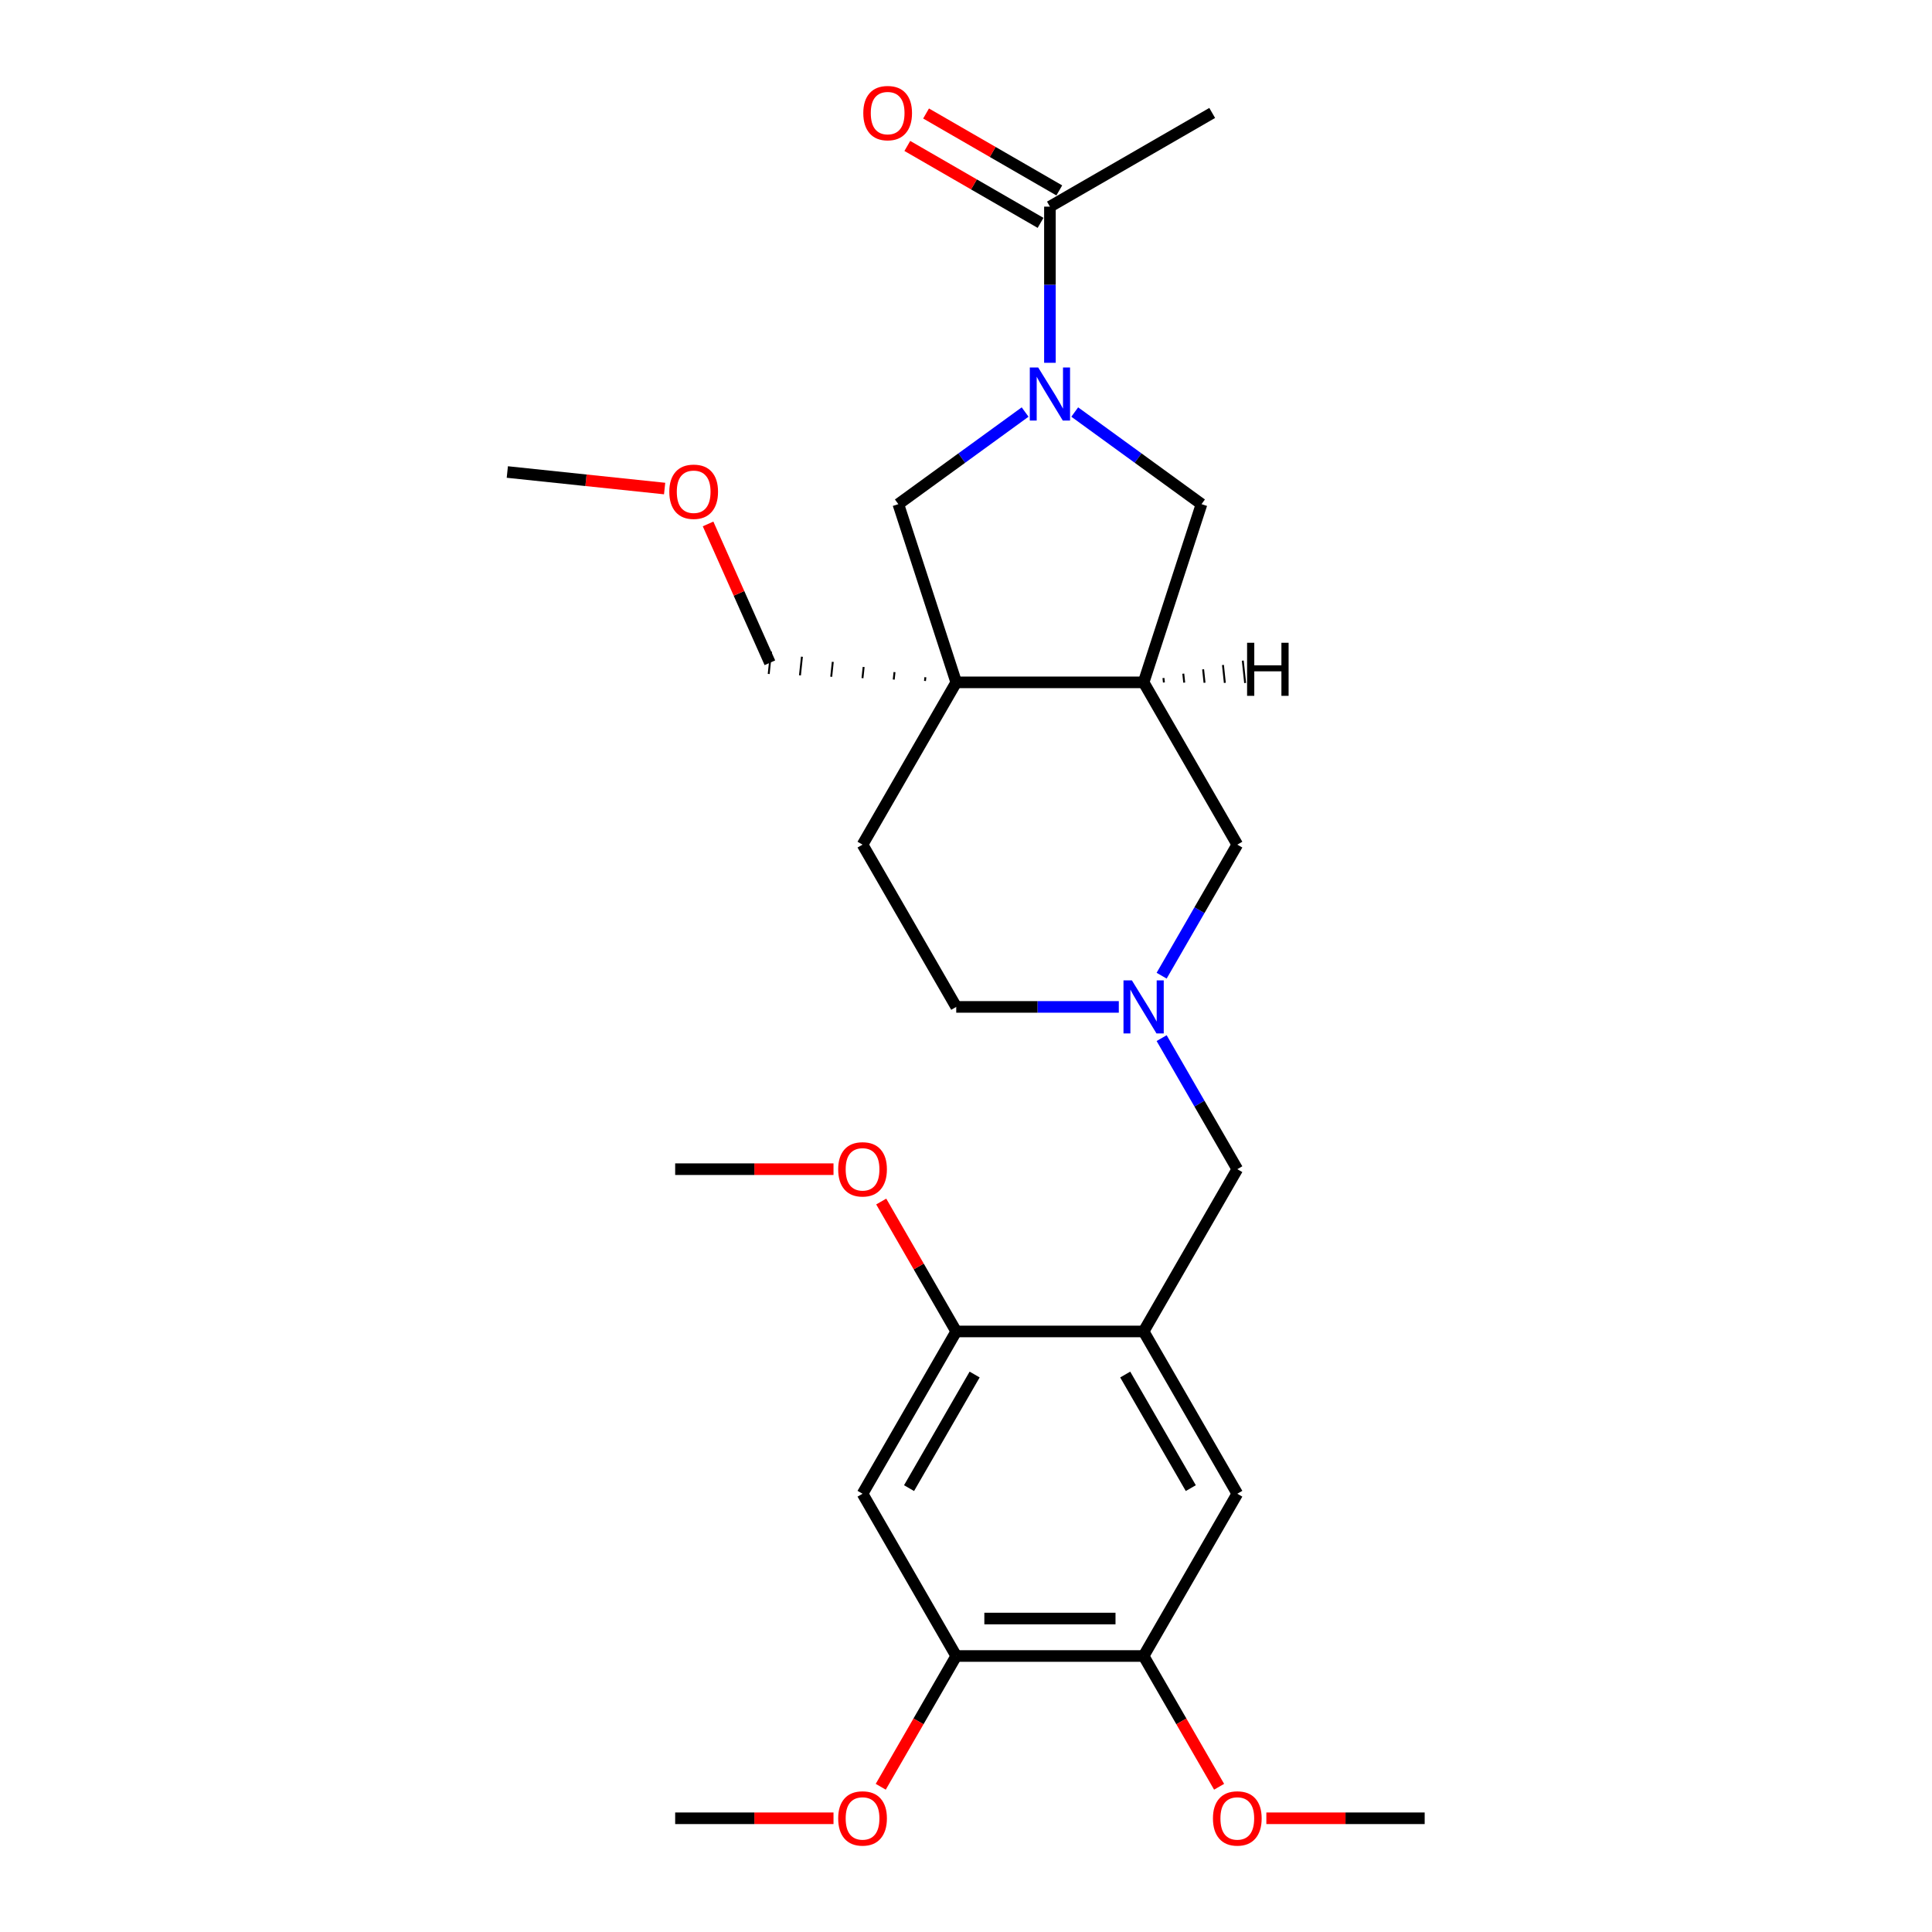 <?xml version='1.0' encoding='iso-8859-1'?>
<svg version='1.1' baseProfile='full'
              xmlns='http://www.w3.org/2000/svg'
                      xmlns:rdkit='http://www.rdkit.org/xml'
                      xmlns:xlink='http://www.w3.org/1999/xlink'
                  xml:space='preserve'
width='1000px' height='1000px' viewBox='0 0 1000 1000'>
<!-- END OF HEADER -->
<rect style='opacity:1.0;fill:#FFFFFF;stroke:none' width='1000' height='1000' x='0' y='0'> </rect>
<path class='bond-4' d='M 530.598,213.271 L 497.787,237.11' style='fill:none;fill-rule:evenodd;stroke:#0000FF;stroke-width:6px;stroke-linecap:butt;stroke-linejoin:miter;stroke-opacity:1' />
<path class='bond-4' d='M 497.787,237.11 L 464.976,260.949' style='fill:none;fill-rule:evenodd;stroke:#000000;stroke-width:6px;stroke-linecap:butt;stroke-linejoin:miter;stroke-opacity:1' />
<path class='bond-5' d='M 543.439,187.784 L 543.439,147.37' style='fill:none;fill-rule:evenodd;stroke:#0000FF;stroke-width:6px;stroke-linecap:butt;stroke-linejoin:miter;stroke-opacity:1' />
<path class='bond-5' d='M 543.439,147.37 L 543.439,106.955' style='fill:none;fill-rule:evenodd;stroke:#000000;stroke-width:6px;stroke-linecap:butt;stroke-linejoin:miter;stroke-opacity:1' />
<path class='bond-6' d='M 556.28,213.271 L 589.092,237.11' style='fill:none;fill-rule:evenodd;stroke:#0000FF;stroke-width:6px;stroke-linecap:butt;stroke-linejoin:miter;stroke-opacity:1' />
<path class='bond-6' d='M 589.092,237.11 L 621.903,260.949' style='fill:none;fill-rule:evenodd;stroke:#000000;stroke-width:6px;stroke-linecap:butt;stroke-linejoin:miter;stroke-opacity:1' />
<path class='bond-0' d='M 494.946,353.189 L 464.976,260.949' style='fill:none;fill-rule:evenodd;stroke:#000000;stroke-width:6px;stroke-linecap:butt;stroke-linejoin:miter;stroke-opacity:1' />
<path class='bond-14' d='M 494.946,353.189 L 446.453,437.182' style='fill:none;fill-rule:evenodd;stroke:#000000;stroke-width:6px;stroke-linecap:butt;stroke-linejoin:miter;stroke-opacity:1' />
<path class='bond-17' d='M 478.972,350.535 L 478.769,352.464' style='fill:none;fill-rule:evenodd;stroke:#000000;stroke-width:1.0px;stroke-linecap:butt;stroke-linejoin:miter;stroke-opacity:1' />
<path class='bond-17' d='M 462.997,347.88 L 462.592,351.739' style='fill:none;fill-rule:evenodd;stroke:#000000;stroke-width:1.0px;stroke-linecap:butt;stroke-linejoin:miter;stroke-opacity:1' />
<path class='bond-17' d='M 447.023,345.226 L 446.414,351.013' style='fill:none;fill-rule:evenodd;stroke:#000000;stroke-width:1.0px;stroke-linecap:butt;stroke-linejoin:miter;stroke-opacity:1' />
<path class='bond-17' d='M 431.048,342.572 L 430.237,350.288' style='fill:none;fill-rule:evenodd;stroke:#000000;stroke-width:1.0px;stroke-linecap:butt;stroke-linejoin:miter;stroke-opacity:1' />
<path class='bond-17' d='M 415.074,339.918 L 414.06,349.563' style='fill:none;fill-rule:evenodd;stroke:#000000;stroke-width:1.0px;stroke-linecap:butt;stroke-linejoin:miter;stroke-opacity:1' />
<path class='bond-17' d='M 399.099,337.264 L 397.883,348.838' style='fill:none;fill-rule:evenodd;stroke:#000000;stroke-width:1.0px;stroke-linecap:butt;stroke-linejoin:miter;stroke-opacity:1' />
<path class='bond-27' d='M 494.946,353.189 L 591.933,353.189' style='fill:none;fill-rule:evenodd;stroke:#000000;stroke-width:6px;stroke-linecap:butt;stroke-linejoin:miter;stroke-opacity:1' />
<path class='bond-1' d='M 591.933,353.189 L 621.903,260.949' style='fill:none;fill-rule:evenodd;stroke:#000000;stroke-width:6px;stroke-linecap:butt;stroke-linejoin:miter;stroke-opacity:1' />
<path class='bond-13' d='M 591.933,353.189 L 640.426,437.182' style='fill:none;fill-rule:evenodd;stroke:#000000;stroke-width:6px;stroke-linecap:butt;stroke-linejoin:miter;stroke-opacity:1' />
<path class='bond-30' d='M 602.442,353.254 L 602.199,350.939' style='fill:none;fill-rule:evenodd;stroke:#000000;stroke-width:1.0px;stroke-linecap:butt;stroke-linejoin:miter;stroke-opacity:1' />
<path class='bond-30' d='M 612.952,353.32 L 612.466,348.69' style='fill:none;fill-rule:evenodd;stroke:#000000;stroke-width:1.0px;stroke-linecap:butt;stroke-linejoin:miter;stroke-opacity:1' />
<path class='bond-30' d='M 623.462,353.386 L 622.732,346.441' style='fill:none;fill-rule:evenodd;stroke:#000000;stroke-width:1.0px;stroke-linecap:butt;stroke-linejoin:miter;stroke-opacity:1' />
<path class='bond-30' d='M 633.972,353.451 L 632.999,344.192' style='fill:none;fill-rule:evenodd;stroke:#000000;stroke-width:1.0px;stroke-linecap:butt;stroke-linejoin:miter;stroke-opacity:1' />
<path class='bond-30' d='M 644.482,353.517 L 643.265,341.942' style='fill:none;fill-rule:evenodd;stroke:#000000;stroke-width:1.0px;stroke-linecap:butt;stroke-linejoin:miter;stroke-opacity:1' />
<path class='bond-2' d='M 591.933,689.16 L 640.426,605.167' style='fill:none;fill-rule:evenodd;stroke:#000000;stroke-width:6px;stroke-linecap:butt;stroke-linejoin:miter;stroke-opacity:1' />
<path class='bond-8' d='M 591.933,689.16 L 494.946,689.16' style='fill:none;fill-rule:evenodd;stroke:#000000;stroke-width:6px;stroke-linecap:butt;stroke-linejoin:miter;stroke-opacity:1' />
<path class='bond-9' d='M 591.933,689.16 L 640.426,773.153' style='fill:none;fill-rule:evenodd;stroke:#000000;stroke-width:6px;stroke-linecap:butt;stroke-linejoin:miter;stroke-opacity:1' />
<path class='bond-9' d='M 582.408,711.457 L 616.353,770.252' style='fill:none;fill-rule:evenodd;stroke:#000000;stroke-width:6px;stroke-linecap:butt;stroke-linejoin:miter;stroke-opacity:1' />
<path class='bond-3' d='M 601.261,505.016 L 620.844,471.099' style='fill:none;fill-rule:evenodd;stroke:#0000FF;stroke-width:6px;stroke-linecap:butt;stroke-linejoin:miter;stroke-opacity:1' />
<path class='bond-3' d='M 620.844,471.099 L 640.426,437.182' style='fill:none;fill-rule:evenodd;stroke:#000000;stroke-width:6px;stroke-linecap:butt;stroke-linejoin:miter;stroke-opacity:1' />
<path class='bond-11' d='M 601.261,537.332 L 620.844,571.25' style='fill:none;fill-rule:evenodd;stroke:#0000FF;stroke-width:6px;stroke-linecap:butt;stroke-linejoin:miter;stroke-opacity:1' />
<path class='bond-11' d='M 620.844,571.25 L 640.426,605.167' style='fill:none;fill-rule:evenodd;stroke:#000000;stroke-width:6px;stroke-linecap:butt;stroke-linejoin:miter;stroke-opacity:1' />
<path class='bond-28' d='M 579.092,521.174 L 537.019,521.174' style='fill:none;fill-rule:evenodd;stroke:#0000FF;stroke-width:6px;stroke-linecap:butt;stroke-linejoin:miter;stroke-opacity:1' />
<path class='bond-28' d='M 537.019,521.174 L 494.946,521.174' style='fill:none;fill-rule:evenodd;stroke:#000000;stroke-width:6px;stroke-linecap:butt;stroke-linejoin:miter;stroke-opacity:1' />
<path class='bond-15' d='M 548.289,98.556 L 513.809,78.649' style='fill:none;fill-rule:evenodd;stroke:#000000;stroke-width:6px;stroke-linecap:butt;stroke-linejoin:miter;stroke-opacity:1' />
<path class='bond-15' d='M 513.809,78.649 L 479.329,58.742' style='fill:none;fill-rule:evenodd;stroke:#FF0000;stroke-width:6px;stroke-linecap:butt;stroke-linejoin:miter;stroke-opacity:1' />
<path class='bond-15' d='M 538.59,115.355 L 504.11,95.448' style='fill:none;fill-rule:evenodd;stroke:#000000;stroke-width:6px;stroke-linecap:butt;stroke-linejoin:miter;stroke-opacity:1' />
<path class='bond-15' d='M 504.11,95.448 L 469.63,75.541' style='fill:none;fill-rule:evenodd;stroke:#FF0000;stroke-width:6px;stroke-linecap:butt;stroke-linejoin:miter;stroke-opacity:1' />
<path class='bond-21' d='M 543.439,106.955 L 627.432,58.462' style='fill:none;fill-rule:evenodd;stroke:#000000;stroke-width:6px;stroke-linecap:butt;stroke-linejoin:miter;stroke-opacity:1' />
<path class='bond-7' d='M 446.453,773.153 L 494.946,689.16' style='fill:none;fill-rule:evenodd;stroke:#000000;stroke-width:6px;stroke-linecap:butt;stroke-linejoin:miter;stroke-opacity:1' />
<path class='bond-7' d='M 470.525,770.252 L 504.471,711.457' style='fill:none;fill-rule:evenodd;stroke:#000000;stroke-width:6px;stroke-linecap:butt;stroke-linejoin:miter;stroke-opacity:1' />
<path class='bond-29' d='M 446.453,773.153 L 494.946,857.145' style='fill:none;fill-rule:evenodd;stroke:#000000;stroke-width:6px;stroke-linecap:butt;stroke-linejoin:miter;stroke-opacity:1' />
<path class='bond-18' d='M 494.946,689.16 L 475.532,655.533' style='fill:none;fill-rule:evenodd;stroke:#000000;stroke-width:6px;stroke-linecap:butt;stroke-linejoin:miter;stroke-opacity:1' />
<path class='bond-18' d='M 475.532,655.533 L 456.118,621.907' style='fill:none;fill-rule:evenodd;stroke:#FF0000;stroke-width:6px;stroke-linecap:butt;stroke-linejoin:miter;stroke-opacity:1' />
<path class='bond-12' d='M 640.426,773.153 L 591.933,857.145' style='fill:none;fill-rule:evenodd;stroke:#000000;stroke-width:6px;stroke-linecap:butt;stroke-linejoin:miter;stroke-opacity:1' />
<path class='bond-10' d='M 494.946,857.145 L 591.933,857.145' style='fill:none;fill-rule:evenodd;stroke:#000000;stroke-width:6px;stroke-linecap:butt;stroke-linejoin:miter;stroke-opacity:1' />
<path class='bond-10' d='M 509.494,837.748 L 577.385,837.748' style='fill:none;fill-rule:evenodd;stroke:#000000;stroke-width:6px;stroke-linecap:butt;stroke-linejoin:miter;stroke-opacity:1' />
<path class='bond-19' d='M 494.946,857.145 L 475.409,890.985' style='fill:none;fill-rule:evenodd;stroke:#000000;stroke-width:6px;stroke-linecap:butt;stroke-linejoin:miter;stroke-opacity:1' />
<path class='bond-19' d='M 475.409,890.985 L 455.871,924.825' style='fill:none;fill-rule:evenodd;stroke:#FF0000;stroke-width:6px;stroke-linecap:butt;stroke-linejoin:miter;stroke-opacity:1' />
<path class='bond-20' d='M 591.933,857.145 L 611.47,890.985' style='fill:none;fill-rule:evenodd;stroke:#000000;stroke-width:6px;stroke-linecap:butt;stroke-linejoin:miter;stroke-opacity:1' />
<path class='bond-20' d='M 611.47,890.985 L 631.007,924.825' style='fill:none;fill-rule:evenodd;stroke:#FF0000;stroke-width:6px;stroke-linecap:butt;stroke-linejoin:miter;stroke-opacity:1' />
<path class='bond-16' d='M 446.453,437.182 L 494.946,521.174' style='fill:none;fill-rule:evenodd;stroke:#000000;stroke-width:6px;stroke-linecap:butt;stroke-linejoin:miter;stroke-opacity:1' />
<path class='bond-22' d='M 398.491,343.051 L 382.493,307.12' style='fill:none;fill-rule:evenodd;stroke:#000000;stroke-width:6px;stroke-linecap:butt;stroke-linejoin:miter;stroke-opacity:1' />
<path class='bond-22' d='M 382.493,307.12 L 366.496,271.189' style='fill:none;fill-rule:evenodd;stroke:#FF0000;stroke-width:6px;stroke-linecap:butt;stroke-linejoin:miter;stroke-opacity:1' />
<path class='bond-23' d='M 431.42,605.167 L 390.443,605.167' style='fill:none;fill-rule:evenodd;stroke:#FF0000;stroke-width:6px;stroke-linecap:butt;stroke-linejoin:miter;stroke-opacity:1' />
<path class='bond-23' d='M 390.443,605.167 L 349.466,605.167' style='fill:none;fill-rule:evenodd;stroke:#000000;stroke-width:6px;stroke-linecap:butt;stroke-linejoin:miter;stroke-opacity:1' />
<path class='bond-24' d='M 431.42,941.138 L 390.443,941.138' style='fill:none;fill-rule:evenodd;stroke:#FF0000;stroke-width:6px;stroke-linecap:butt;stroke-linejoin:miter;stroke-opacity:1' />
<path class='bond-24' d='M 390.443,941.138 L 349.466,941.138' style='fill:none;fill-rule:evenodd;stroke:#000000;stroke-width:6px;stroke-linecap:butt;stroke-linejoin:miter;stroke-opacity:1' />
<path class='bond-25' d='M 655.459,941.138 L 696.436,941.138' style='fill:none;fill-rule:evenodd;stroke:#FF0000;stroke-width:6px;stroke-linecap:butt;stroke-linejoin:miter;stroke-opacity:1' />
<path class='bond-25' d='M 696.436,941.138 L 737.412,941.138' style='fill:none;fill-rule:evenodd;stroke:#000000;stroke-width:6px;stroke-linecap:butt;stroke-linejoin:miter;stroke-opacity:1' />
<path class='bond-26' d='M 344.01,252.869 L 303.299,248.59' style='fill:none;fill-rule:evenodd;stroke:#FF0000;stroke-width:6px;stroke-linecap:butt;stroke-linejoin:miter;stroke-opacity:1' />
<path class='bond-26' d='M 303.299,248.59 L 262.588,244.311' style='fill:none;fill-rule:evenodd;stroke:#000000;stroke-width:6px;stroke-linecap:butt;stroke-linejoin:miter;stroke-opacity:1' />
<path  class='atom-0' d='M 537.368 190.209
L 546.368 204.757
Q 547.261 206.192, 548.696 208.791
Q 550.131 211.39, 550.209 211.546
L 550.209 190.209
L 553.856 190.209
L 553.856 217.675
L 550.093 217.675
L 540.433 201.769
Q 539.308 199.907, 538.105 197.773
Q 536.941 195.64, 536.592 194.98
L 536.592 217.675
L 533.023 217.675
L 533.023 190.209
L 537.368 190.209
' fill='#0000FF'/>
<path  class='atom-4' d='M 585.861 507.441
L 594.862 521.989
Q 595.754 523.424, 597.189 526.024
Q 598.625 528.623, 598.702 528.778
L 598.702 507.441
L 602.349 507.441
L 602.349 534.908
L 598.586 534.908
L 588.926 519.002
Q 587.801 517.14, 586.598 515.006
Q 585.434 512.872, 585.085 512.213
L 585.085 534.908
L 581.516 534.908
L 581.516 507.441
L 585.861 507.441
' fill='#0000FF'/>
<path  class='atom-16' d='M 446.838 58.54
Q 446.838 51.944, 450.097 48.259
Q 453.356 44.574, 459.447 44.574
Q 465.537 44.574, 468.796 48.259
Q 472.055 51.944, 472.055 58.54
Q 472.055 65.212, 468.757 69.014
Q 465.46 72.777, 459.447 72.777
Q 453.395 72.777, 450.097 69.014
Q 446.838 65.251, 446.838 58.54
M 459.447 69.674
Q 463.636 69.674, 465.886 66.88
Q 468.175 64.049, 468.175 58.54
Q 468.175 53.147, 465.886 50.432
Q 463.636 47.677, 459.447 47.677
Q 455.257 47.677, 452.968 50.393
Q 450.718 53.108, 450.718 58.54
Q 450.718 64.087, 452.968 66.88
Q 455.257 69.674, 459.447 69.674
' fill='#FF0000'/>
<path  class='atom-19' d='M 433.845 605.245
Q 433.845 598.65, 437.103 594.964
Q 440.362 591.279, 446.453 591.279
Q 452.544 591.279, 455.802 594.964
Q 459.061 598.65, 459.061 605.245
Q 459.061 611.917, 455.763 615.719
Q 452.466 619.482, 446.453 619.482
Q 440.401 619.482, 437.103 615.719
Q 433.845 611.956, 433.845 605.245
M 446.453 616.379
Q 450.643 616.379, 452.893 613.586
Q 455.182 610.754, 455.182 605.245
Q 455.182 599.852, 452.893 597.137
Q 450.643 594.382, 446.453 594.382
Q 442.263 594.382, 439.974 597.098
Q 437.724 599.813, 437.724 605.245
Q 437.724 610.792, 439.974 613.586
Q 442.263 616.379, 446.453 616.379
' fill='#FF0000'/>
<path  class='atom-20' d='M 433.845 941.216
Q 433.845 934.621, 437.103 930.935
Q 440.362 927.25, 446.453 927.25
Q 452.544 927.25, 455.802 930.935
Q 459.061 934.621, 459.061 941.216
Q 459.061 947.889, 455.763 951.69
Q 452.466 955.454, 446.453 955.454
Q 440.401 955.454, 437.103 951.69
Q 433.845 947.927, 433.845 941.216
M 446.453 952.35
Q 450.643 952.35, 452.893 949.557
Q 455.182 946.725, 455.182 941.216
Q 455.182 935.823, 452.893 933.108
Q 450.643 930.353, 446.453 930.353
Q 442.263 930.353, 439.974 933.069
Q 437.724 935.785, 437.724 941.216
Q 437.724 946.764, 439.974 949.557
Q 442.263 952.35, 446.453 952.35
' fill='#FF0000'/>
<path  class='atom-21' d='M 627.818 941.216
Q 627.818 934.621, 631.076 930.935
Q 634.335 927.25, 640.426 927.25
Q 646.517 927.25, 649.775 930.935
Q 653.034 934.621, 653.034 941.216
Q 653.034 947.889, 649.737 951.69
Q 646.439 955.454, 640.426 955.454
Q 634.374 955.454, 631.076 951.69
Q 627.818 947.927, 627.818 941.216
M 640.426 952.35
Q 644.616 952.35, 646.866 949.557
Q 649.155 946.725, 649.155 941.216
Q 649.155 935.823, 646.866 933.108
Q 644.616 930.353, 640.426 930.353
Q 636.236 930.353, 633.947 933.069
Q 631.697 935.785, 631.697 941.216
Q 631.697 946.764, 633.947 949.557
Q 636.236 952.35, 640.426 952.35
' fill='#FF0000'/>
<path  class='atom-23' d='M 346.435 254.527
Q 346.435 247.932, 349.693 244.246
Q 352.952 240.561, 359.043 240.561
Q 365.134 240.561, 368.392 244.246
Q 371.651 247.932, 371.651 254.527
Q 371.651 261.2, 368.354 265.001
Q 365.056 268.764, 359.043 268.764
Q 352.991 268.764, 349.693 265.001
Q 346.435 261.238, 346.435 254.527
M 359.043 265.661
Q 363.233 265.661, 365.483 262.868
Q 367.772 260.036, 367.772 254.527
Q 367.772 249.134, 365.483 246.419
Q 363.233 243.664, 359.043 243.664
Q 354.853 243.664, 352.564 246.38
Q 350.314 249.096, 350.314 254.527
Q 350.314 260.075, 352.564 262.868
Q 354.853 265.661, 359.043 265.661
' fill='#FF0000'/>
<path  class='atom-28' d='M 645.49 332.697
L 649.214 332.697
L 649.214 344.374
L 663.258 344.374
L 663.258 332.697
L 666.982 332.697
L 666.982 360.163
L 663.258 360.163
L 663.258 347.478
L 649.214 347.478
L 649.214 360.163
L 645.49 360.163
L 645.49 332.697
' fill='#000000'/>
</svg>

